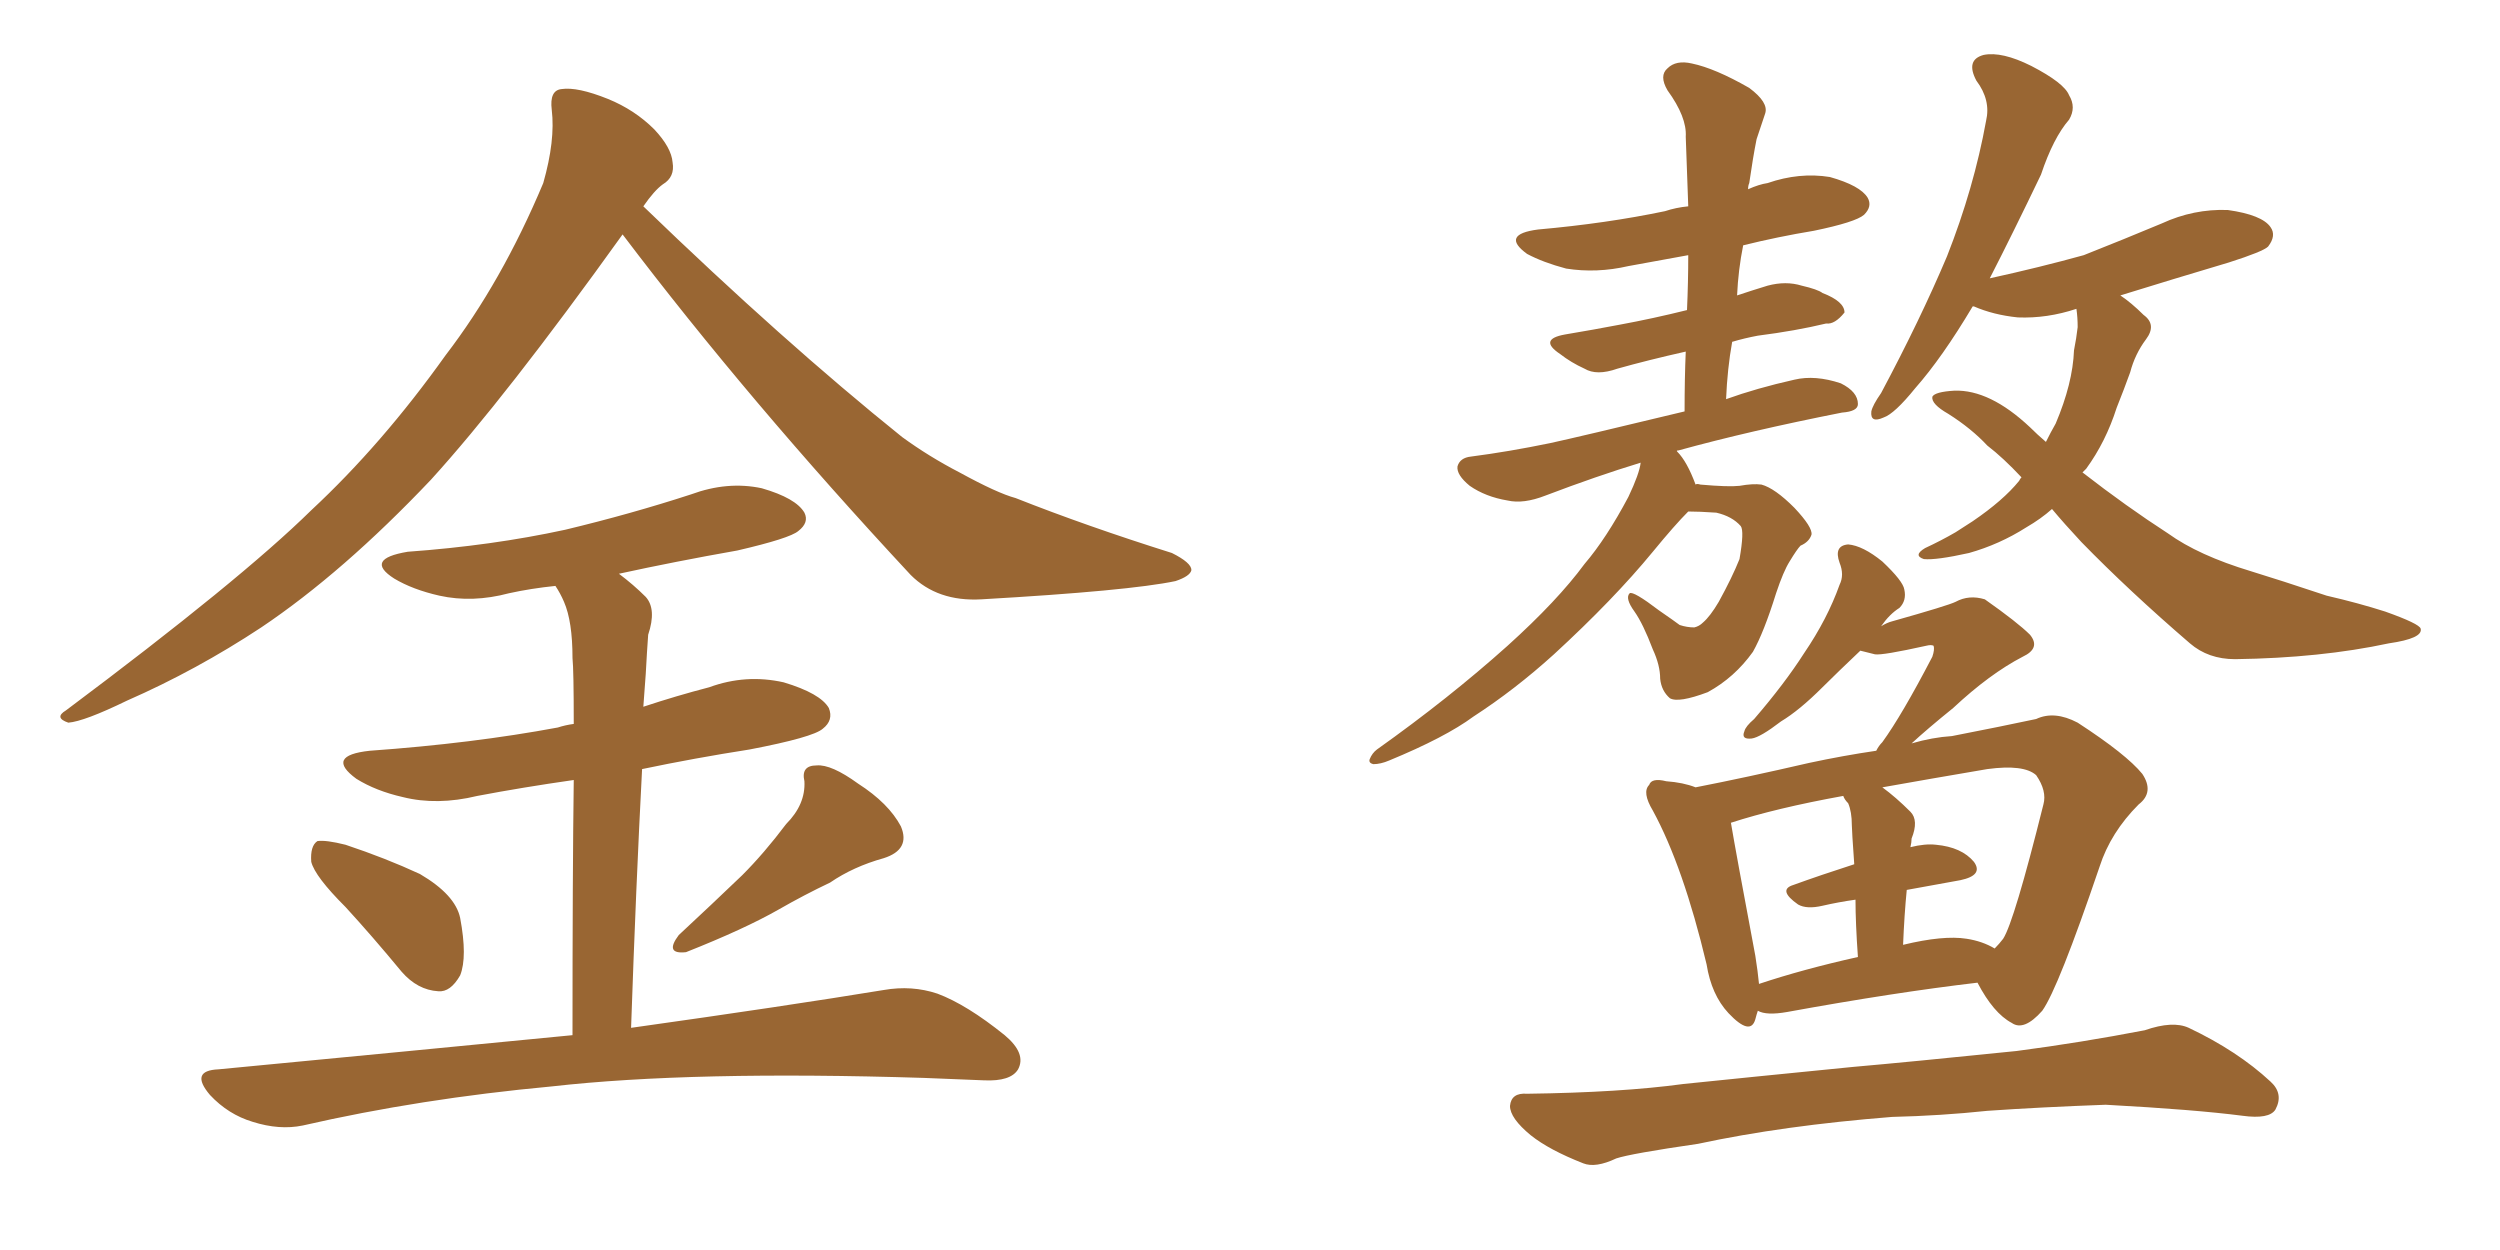 <svg xmlns="http://www.w3.org/2000/svg" xmlns:xlink="http://www.w3.org/1999/xlink" width="300" height="150"><path fill="#996633" padding="10" d="M74.71 28.13L74.71 28.13Q60.64 47.75 51.71 57.57L51.71 57.57Q41.16 68.70 31.35 75.29L31.35 75.29Q23.58 80.42 15.23 84.08L15.23 84.08Q10.11 86.57 8.20 86.72L8.20 86.72Q6.45 86.13 7.91 85.25L7.91 85.25Q28.86 69.58 37.35 61.23L37.35 61.23Q45.85 53.32 53.47 42.63L53.47 42.63Q60.21 33.84 65.19 21.97L65.19 21.97Q66.65 16.85 66.21 13.18L66.21 13.18Q65.92 10.84 67.38 10.69L67.38 10.69Q69.29 10.40 72.95 11.87L72.95 11.87Q76.17 13.18 78.52 15.53L78.52 15.53Q80.57 17.72 80.71 19.48L80.71 19.48Q81.01 21.24 79.54 22.12L79.54 22.12Q78.52 22.85 77.20 24.76L77.20 24.76Q94.04 41.02 108.25 52.44L108.25 52.44Q111.47 54.79 115.14 56.69L115.14 56.69Q119.68 59.18 121.88 59.77L121.88 59.77Q130.37 63.13 140.63 66.36L140.63 66.36Q142.97 67.53 142.97 68.41L142.97 68.41Q142.82 69.14 141.06 69.73L141.06 69.73Q135.50 70.90 117.77 71.92L117.77 71.92Q112.50 72.22 109.28 68.99L109.28 68.99Q89.79 48.05 74.71 28.13ZM41.46 108.84L41.46 108.84Q37.79 105.18 37.35 103.42L37.35 103.42Q37.21 101.51 38.09 100.93L38.09 100.93Q39.11 100.78 41.46 101.37L41.46 101.37Q46.29 102.98 50.39 104.88L50.39 104.88Q54.64 107.37 55.22 110.16L55.22 110.16Q56.10 114.84 55.22 117.04L55.22 117.04Q54.05 119.09 52.59 118.95L52.59 118.95Q50.10 118.80 48.19 116.60L48.19 116.60Q44.68 112.35 41.46 108.84ZM94.34 98.88L94.34 98.88Q96.68 96.53 96.53 93.75L96.53 93.75Q96.09 91.85 98.00 91.85L98.00 91.85Q99.76 91.70 102.98 94.04L102.98 94.04Q106.64 96.39 108.11 99.17L108.11 99.17Q109.28 101.95 106.05 102.98L106.05 102.98Q102.39 104.00 99.61 105.91L99.61 105.91Q96.53 107.37 93.46 109.13L93.46 109.13Q89.36 111.47 82.32 114.26L82.32 114.26Q79.69 114.55 81.45 112.21L81.45 112.21Q85.40 108.54 89.06 105.03L89.06 105.03Q91.70 102.39 94.34 98.88ZM68.70 124.22L68.70 124.22L68.70 124.22Q68.70 104.74 68.85 93.60L68.85 93.60Q62.70 94.48 57.28 95.51L57.28 95.51Q52.44 96.68 48.34 95.65L48.34 95.65Q45.12 94.92 42.77 93.46L42.77 93.46Q38.96 90.67 44.38 90.09L44.38 90.09Q56.69 89.21 66.94 87.30L66.94 87.30Q67.82 87.01 68.85 86.87L68.85 86.87Q68.85 80.42 68.70 78.96L68.70 78.96Q68.70 74.56 67.68 72.22L67.68 72.22Q67.24 71.19 66.65 70.31L66.65 70.31Q63.72 70.61 61.08 71.19L61.08 71.19Q56.69 72.36 52.73 71.48L52.73 71.48Q49.51 70.75 47.31 69.43L47.31 69.43Q43.65 67.09 48.93 66.21L48.93 66.21Q59.03 65.48 67.82 63.57L67.82 63.57Q75.73 61.67 82.91 59.33L82.91 59.33Q87.30 57.71 91.41 58.59L91.41 58.59Q95.51 59.77 96.53 61.52L96.53 61.52Q97.12 62.70 95.80 63.72L95.80 63.72Q94.78 64.60 88.48 66.06L88.48 66.06Q81.01 67.38 74.27 68.85L74.27 68.85Q76.03 70.17 77.49 71.63L77.49 71.63Q78.81 73.10 77.78 76.17L77.78 76.17Q77.64 78.08 77.49 80.86L77.49 80.86Q77.34 82.91 77.20 84.81L77.20 84.81Q81.15 83.50 85.11 82.47L85.11 82.47Q89.50 80.86 94.04 81.88L94.04 81.88Q98.44 83.20 99.46 84.96L99.46 84.96Q100.05 86.43 98.73 87.45L98.73 87.45Q97.56 88.48 89.94 89.94L89.94 89.94Q83.35 90.97 77.05 92.29L77.05 92.29Q76.32 106.20 75.73 123.34L75.73 123.34Q94.48 120.70 106.05 118.80L106.05 118.80Q109.42 118.21 112.50 119.24L112.50 119.24Q116.02 120.56 120.56 124.22L120.56 124.22Q123.19 126.42 122.17 128.32L122.17 128.32Q121.29 129.79 118.07 129.64L118.07 129.64Q114.55 129.49 110.89 129.35L110.89 129.35Q83.06 128.47 66.21 130.37L66.21 130.37Q50.39 131.84 36.33 135.06L36.33 135.06Q33.54 135.64 30.32 134.62L30.32 134.62Q27.39 133.74 25.20 131.40L25.20 131.40Q22.71 128.47 26.22 128.32L26.22 128.32Q49.22 126.12 68.70 124.22ZM202.59 61.38L202.59 61.38Q200.98 62.99 198.34 66.21L198.34 66.21Q193.65 71.92 186.47 78.52L186.47 78.52Q181.79 82.76 176.81 85.99L176.81 85.99Q173.44 88.48 166.70 91.26L166.70 91.26Q165.67 91.70 164.79 91.70L164.79 91.70Q164.21 91.55 164.36 91.11L164.36 91.11Q164.65 90.38 165.23 89.94L165.23 89.94Q173.88 83.79 180.91 77.49L180.91 77.49Q186.91 72.07 190.14 67.68L190.14 67.68Q192.77 64.60 195.41 59.62L195.41 59.62Q196.73 56.84 196.88 55.52L196.88 55.52Q191.60 57.13 185.45 59.47L185.45 59.47Q182.81 60.50 180.91 60.06L180.91 60.06Q178.27 59.62 176.37 58.30L176.37 58.30Q174.76 56.98 174.90 55.96L174.90 55.96Q175.20 54.93 176.51 54.79L176.51 54.79Q181.05 54.20 186.04 53.17L186.04 53.17Q189.40 52.44 202.15 49.37L202.15 49.37Q202.15 45.41 202.29 42.19L202.29 42.19Q197.75 43.21 194.09 44.24L194.09 44.24Q191.60 45.12 190.14 44.24L190.14 44.24Q188.53 43.51 187.21 42.48L187.21 42.48Q184.57 40.72 187.79 40.14L187.79 40.14Q191.31 39.55 194.38 38.96L194.38 38.96Q198.34 38.23 202.44 37.21L202.44 37.21Q202.59 33.84 202.59 30.62L202.59 30.62Q198.63 31.35 195.41 31.93L195.41 31.93Q191.60 32.81 187.94 32.23L187.94 32.23Q185.16 31.49 183.25 30.47L183.25 30.47Q180.03 28.13 184.57 27.54L184.57 27.54Q192.77 26.81 199.80 25.34L199.80 25.34Q201.12 24.90 202.59 24.76L202.59 24.76Q202.44 20.36 202.29 16.41L202.29 16.41Q202.44 14.06 200.10 10.84L200.10 10.84Q199.07 9.08 200.10 8.20L200.10 8.20Q201.12 7.18 203.03 7.62L203.03 7.62Q205.81 8.20 209.91 10.55L209.91 10.55Q212.26 12.30 211.82 13.62L211.82 13.62Q211.38 14.94 210.79 16.70L210.79 16.70Q210.35 18.90 209.91 21.97L209.91 21.97Q209.77 22.27 209.77 22.71L209.77 22.71Q211.08 22.12 212.11 21.97L212.11 21.97Q215.92 20.65 219.58 21.24L219.58 21.24Q223.24 22.27 224.12 23.73L224.12 23.73Q224.71 24.76 223.68 25.78L223.68 25.78Q222.66 26.66 217.68 27.69L217.68 27.69Q213.28 28.42 209.18 29.44L209.18 29.44Q208.59 32.37 208.45 35.45L208.45 35.45Q210.21 34.86 212.11 34.28L212.11 34.28Q214.31 33.69 216.21 34.28L216.21 34.28Q218.12 34.72 218.70 35.16L218.70 35.16Q221.34 36.18 221.34 37.50L221.34 37.50Q220.17 38.96 219.14 38.82L219.14 38.82Q215.48 39.70 210.94 40.28L210.94 40.28Q209.33 40.58 207.86 41.02L207.86 41.02Q207.28 44.24 207.13 47.90L207.13 47.90Q210.79 46.58 215.33 45.56L215.33 45.56Q217.82 44.97 220.90 46.00L220.90 46.00Q222.95 47.02 222.95 48.49L222.95 48.49Q222.95 49.37 221.04 49.51L221.04 49.51Q209.91 51.71 201.42 54.05L201.42 54.05Q201.12 54.05 201.27 54.20L201.27 54.20Q202.44 55.37 203.47 58.15L203.47 58.15Q203.61 58.01 204.05 58.15L204.05 58.15Q207.42 58.45 208.74 58.30L208.74 58.30Q210.35 58.01 211.38 58.15L211.38 58.15Q212.99 58.59 215.33 60.94L215.33 60.94Q217.53 63.28 217.38 64.16L217.38 64.16Q217.09 65.04 216.06 65.48L216.06 65.48Q215.63 65.92 214.75 67.38L214.75 67.38Q214.01 68.55 213.13 71.19L213.13 71.19Q211.67 75.88 210.35 78.22L210.35 78.22Q208.15 81.30 204.93 83.06L204.93 83.06Q201.42 84.38 200.39 83.79L200.39 83.79Q199.37 82.91 199.22 81.45L199.22 81.45Q199.22 79.83 198.34 77.93L198.34 77.93Q197.17 74.85 196.14 73.39L196.14 73.39Q194.97 71.78 195.56 71.19L195.56 71.19Q196.00 70.90 199.07 73.24L199.07 73.24Q200.98 74.56 201.56 75L201.56 75Q202.44 75.29 203.32 75.29L203.32 75.29Q203.91 75.15 204.35 74.71L204.35 74.71Q205.22 73.97 206.25 72.22L206.25 72.22Q207.86 69.29 208.74 67.09L208.74 67.09Q209.33 63.72 208.89 63.13L208.89 63.13Q207.86 61.96 205.96 61.52L205.96 61.52Q203.91 61.38 202.59 61.38ZM254.44 35.45L254.44 35.45Q255.76 36.33 257.23 37.79L257.23 37.79Q258.84 38.96 257.52 40.72L257.52 40.72Q256.20 42.48 255.62 44.68L255.62 44.68Q254.88 46.73 254.00 48.93L254.00 48.93Q252.69 53.03 250.34 56.25L250.34 56.25Q250.05 56.54 249.90 56.69L249.90 56.69Q255.18 60.79 260.16 64.01L260.16 64.01Q263.82 66.65 270.12 68.55L270.12 68.55Q273.49 69.58 279.20 71.48L279.20 71.48Q283.01 72.36 286.23 73.39L286.23 73.39Q290.33 74.85 290.48 75.44L290.48 75.44Q290.77 76.61 286.67 77.20L286.67 77.20Q278.47 78.96 268.21 79.10L268.21 79.10Q264.99 79.10 262.79 77.20L262.79 77.20Q255.47 70.90 249.76 65.04L249.76 65.04Q247.71 62.84 246.24 61.08L246.24 61.08Q244.92 62.26 243.16 63.28L243.16 63.28Q239.94 65.33 236.28 66.36L236.28 66.36Q232.32 67.24 230.86 67.09L230.86 67.09Q229.54 66.65 231.01 65.77L231.01 65.77Q232.91 64.89 234.67 63.87L234.67 63.87Q235.84 63.13 236.72 62.55L236.72 62.55Q240.38 60.06 242.29 57.71L242.29 57.71Q242.43 57.42 242.58 57.28L242.58 57.28Q240.38 54.93 238.48 53.47L238.48 53.47Q236.57 51.42 233.79 49.66L233.79 49.66Q231.74 48.49 231.88 47.61L231.88 47.61Q232.18 47.02 234.52 46.88L234.52 46.88Q238.77 46.73 243.60 51.27L243.60 51.27Q244.48 52.15 245.51 53.03L245.51 53.03Q246.09 51.86 246.68 50.83L246.68 50.83Q248.73 46.00 248.88 42.04L248.88 42.04Q249.17 40.58 249.32 39.26L249.32 39.26Q249.32 38.09 249.17 37.06L249.17 37.06Q245.65 38.23 242.14 38.09L242.14 38.09Q239.21 37.79 236.87 36.77L236.87 36.77Q236.87 36.77 236.72 36.77L236.72 36.77Q233.06 42.92 229.83 46.58L229.83 46.58Q227.34 49.66 226.03 50.10L226.03 50.10Q224.41 50.83 224.56 49.37L224.56 49.37Q224.71 48.63 225.73 47.17L225.73 47.17Q230.42 38.38 233.64 30.76L233.64 30.76Q236.87 22.56 238.33 14.50L238.33 14.50Q238.92 12.01 237.16 9.67L237.16 9.67Q235.84 7.18 238.04 6.59L238.04 6.59Q240.23 6.15 243.75 7.91L243.75 7.91Q247.71 9.96 248.29 11.43L248.29 11.43Q249.17 12.89 248.29 14.36L248.29 14.36Q246.39 16.55 244.92 20.95L244.92 20.95Q241.55 27.98 238.77 33.40L238.77 33.40Q244.78 32.08 250.05 30.62L250.05 30.62Q254.88 28.71 259.42 26.81L259.42 26.81Q263.23 25.05 267.33 25.20L267.33 25.20Q271.44 25.78 272.46 27.25L272.46 27.25Q273.19 28.27 272.17 29.59L272.17 29.59Q271.58 30.18 267.48 31.49L267.48 31.49Q260.60 33.54 254.44 35.45ZM210.94 121.29L210.94 121.29Q210.79 121.73 210.64 122.31L210.64 122.31Q210.06 124.37 207.42 121.58L207.42 121.58Q205.37 119.38 204.79 115.72L204.79 115.72Q202.00 104.00 198.34 97.27L198.34 97.27Q197.02 95.07 197.90 94.19L197.90 94.19Q198.19 93.31 199.95 93.75L199.95 93.75Q202.00 93.90 203.47 94.48L203.47 94.48Q209.47 93.31 217.09 91.55L217.09 91.55Q221.19 90.67 225.15 90.09L225.15 90.09Q225.44 89.50 225.88 89.06L225.88 89.06Q228.22 85.84 231.88 78.81L231.88 78.81Q232.18 77.93 232.03 77.49L232.03 77.49Q231.74 77.34 231.15 77.49L231.15 77.49Q225.88 78.66 225 78.52L225 78.52Q223.83 78.22 223.24 78.08L223.24 78.08Q220.61 80.57 218.70 82.47L218.70 82.47Q215.92 85.25 213.72 86.57L213.72 86.57Q211.23 88.48 210.21 88.62L210.21 88.62Q208.89 88.77 209.33 87.74L209.33 87.74Q209.47 87.16 210.50 86.28L210.50 86.28Q214.16 82.03 216.50 78.37L216.50 78.37Q219.29 74.27 220.75 70.17L220.75 70.17Q221.34 68.99 220.75 67.53L220.75 67.53Q220.02 65.48 221.78 65.33L221.78 65.33Q223.54 65.48 225.88 67.38L225.88 67.38Q228.37 69.73 228.52 70.75L228.52 70.75Q228.81 72.07 227.93 72.95L227.93 72.95Q226.76 73.68 225.73 75.15L225.73 75.15Q226.46 74.71 227.05 74.56L227.05 74.56Q233.79 72.66 234.67 72.22L234.67 72.22Q236.28 71.34 238.18 71.92L238.18 71.92Q242.14 74.71 243.60 76.17L243.60 76.17Q244.92 77.78 242.72 78.81L242.72 78.81Q238.77 80.86 234.38 84.96L234.38 84.96Q231.30 87.45 229.39 89.21L229.39 89.21Q231.88 88.48 234.23 88.33L234.23 88.33Q240.23 87.16 244.34 86.28L244.34 86.28Q246.53 85.25 249.32 86.72L249.32 86.72Q255.18 90.53 257.08 92.87L257.08 92.87Q258.54 95.07 256.64 96.53L256.64 96.53Q253.27 99.90 251.95 104.00L251.95 104.00L251.95 104.00Q246.97 118.65 245.07 121.29L245.07 121.29Q242.87 123.78 241.41 122.75L241.41 122.75Q239.21 121.58 237.30 117.92L237.30 117.92Q227.34 119.09 214.45 121.44L214.45 121.44Q211.96 121.88 210.94 121.29ZM235.99 112.65L235.99 112.65Q237.89 112.94 239.36 113.82L239.36 113.82Q239.94 113.23 240.38 112.65L240.38 112.65Q241.70 110.60 245.21 96.53L245.21 96.53Q245.65 94.92 244.34 93.02L244.34 93.02Q242.87 91.70 238.48 92.29L238.48 92.29Q231.59 93.46 225.88 94.48L225.88 94.48Q227.49 95.65 229.25 97.41L229.25 97.41Q230.27 98.44 229.39 100.63L229.39 100.63Q229.39 101.07 229.25 101.66L229.25 101.66Q231.01 101.22 232.32 101.37L232.32 101.37Q235.40 101.66 236.87 103.42L236.87 103.42Q238.04 105.03 235.25 105.62L235.25 105.62Q232.03 106.20 228.81 106.79L228.81 106.79Q228.52 109.72 228.37 113.38L228.37 113.38Q233.20 112.21 235.99 112.65ZM211.08 118.07L211.08 118.07Q216.36 116.31 222.95 114.84L222.95 114.84Q222.66 110.74 222.66 107.96L222.66 107.96Q220.61 108.25 218.70 108.69L218.70 108.69Q216.80 109.13 215.77 108.54L215.77 108.54Q213.28 106.79 215.19 106.20L215.19 106.20Q218.41 105.03 222.51 103.71L222.51 103.71Q222.22 99.61 222.22 99.02L222.22 99.02Q222.22 97.41 221.78 96.39L221.78 96.39Q221.34 95.95 221.19 95.51L221.19 95.51Q213.13 96.97 207.71 98.73L207.71 98.73Q208.30 102.25 210.64 114.70L210.64 114.70Q210.94 116.60 211.08 118.07ZM227.05 134.03L227.05 134.03L227.05 134.03Q214.01 135.06 203.76 137.26L203.76 137.26Q195.70 138.43 193.95 139.01L193.95 139.01Q191.46 140.19 189.99 139.60L189.99 139.60Q185.89 137.99 183.69 136.23L183.69 136.23Q181.20 134.18 181.20 132.71L181.20 132.71Q181.35 131.10 183.25 131.25L183.25 131.25Q194.53 131.10 202.00 130.08L202.00 130.08Q209.03 129.35 222.36 128.03L222.36 128.03Q229.10 127.44 241.99 126.12L241.99 126.12Q249.76 125.10 257.37 123.63L257.37 123.63Q260.74 122.46 262.65 123.34L262.65 123.34Q268.51 126.12 272.46 129.79L272.46 129.79Q274.07 131.25 273.05 133.15L273.05 133.15Q272.31 134.33 269.09 133.89L269.09 133.89Q263.38 133.15 252.69 132.57L252.69 132.57Q244.78 132.86 238.48 133.30L238.48 133.30Q232.91 133.89 227.05 134.03Z"/></svg>